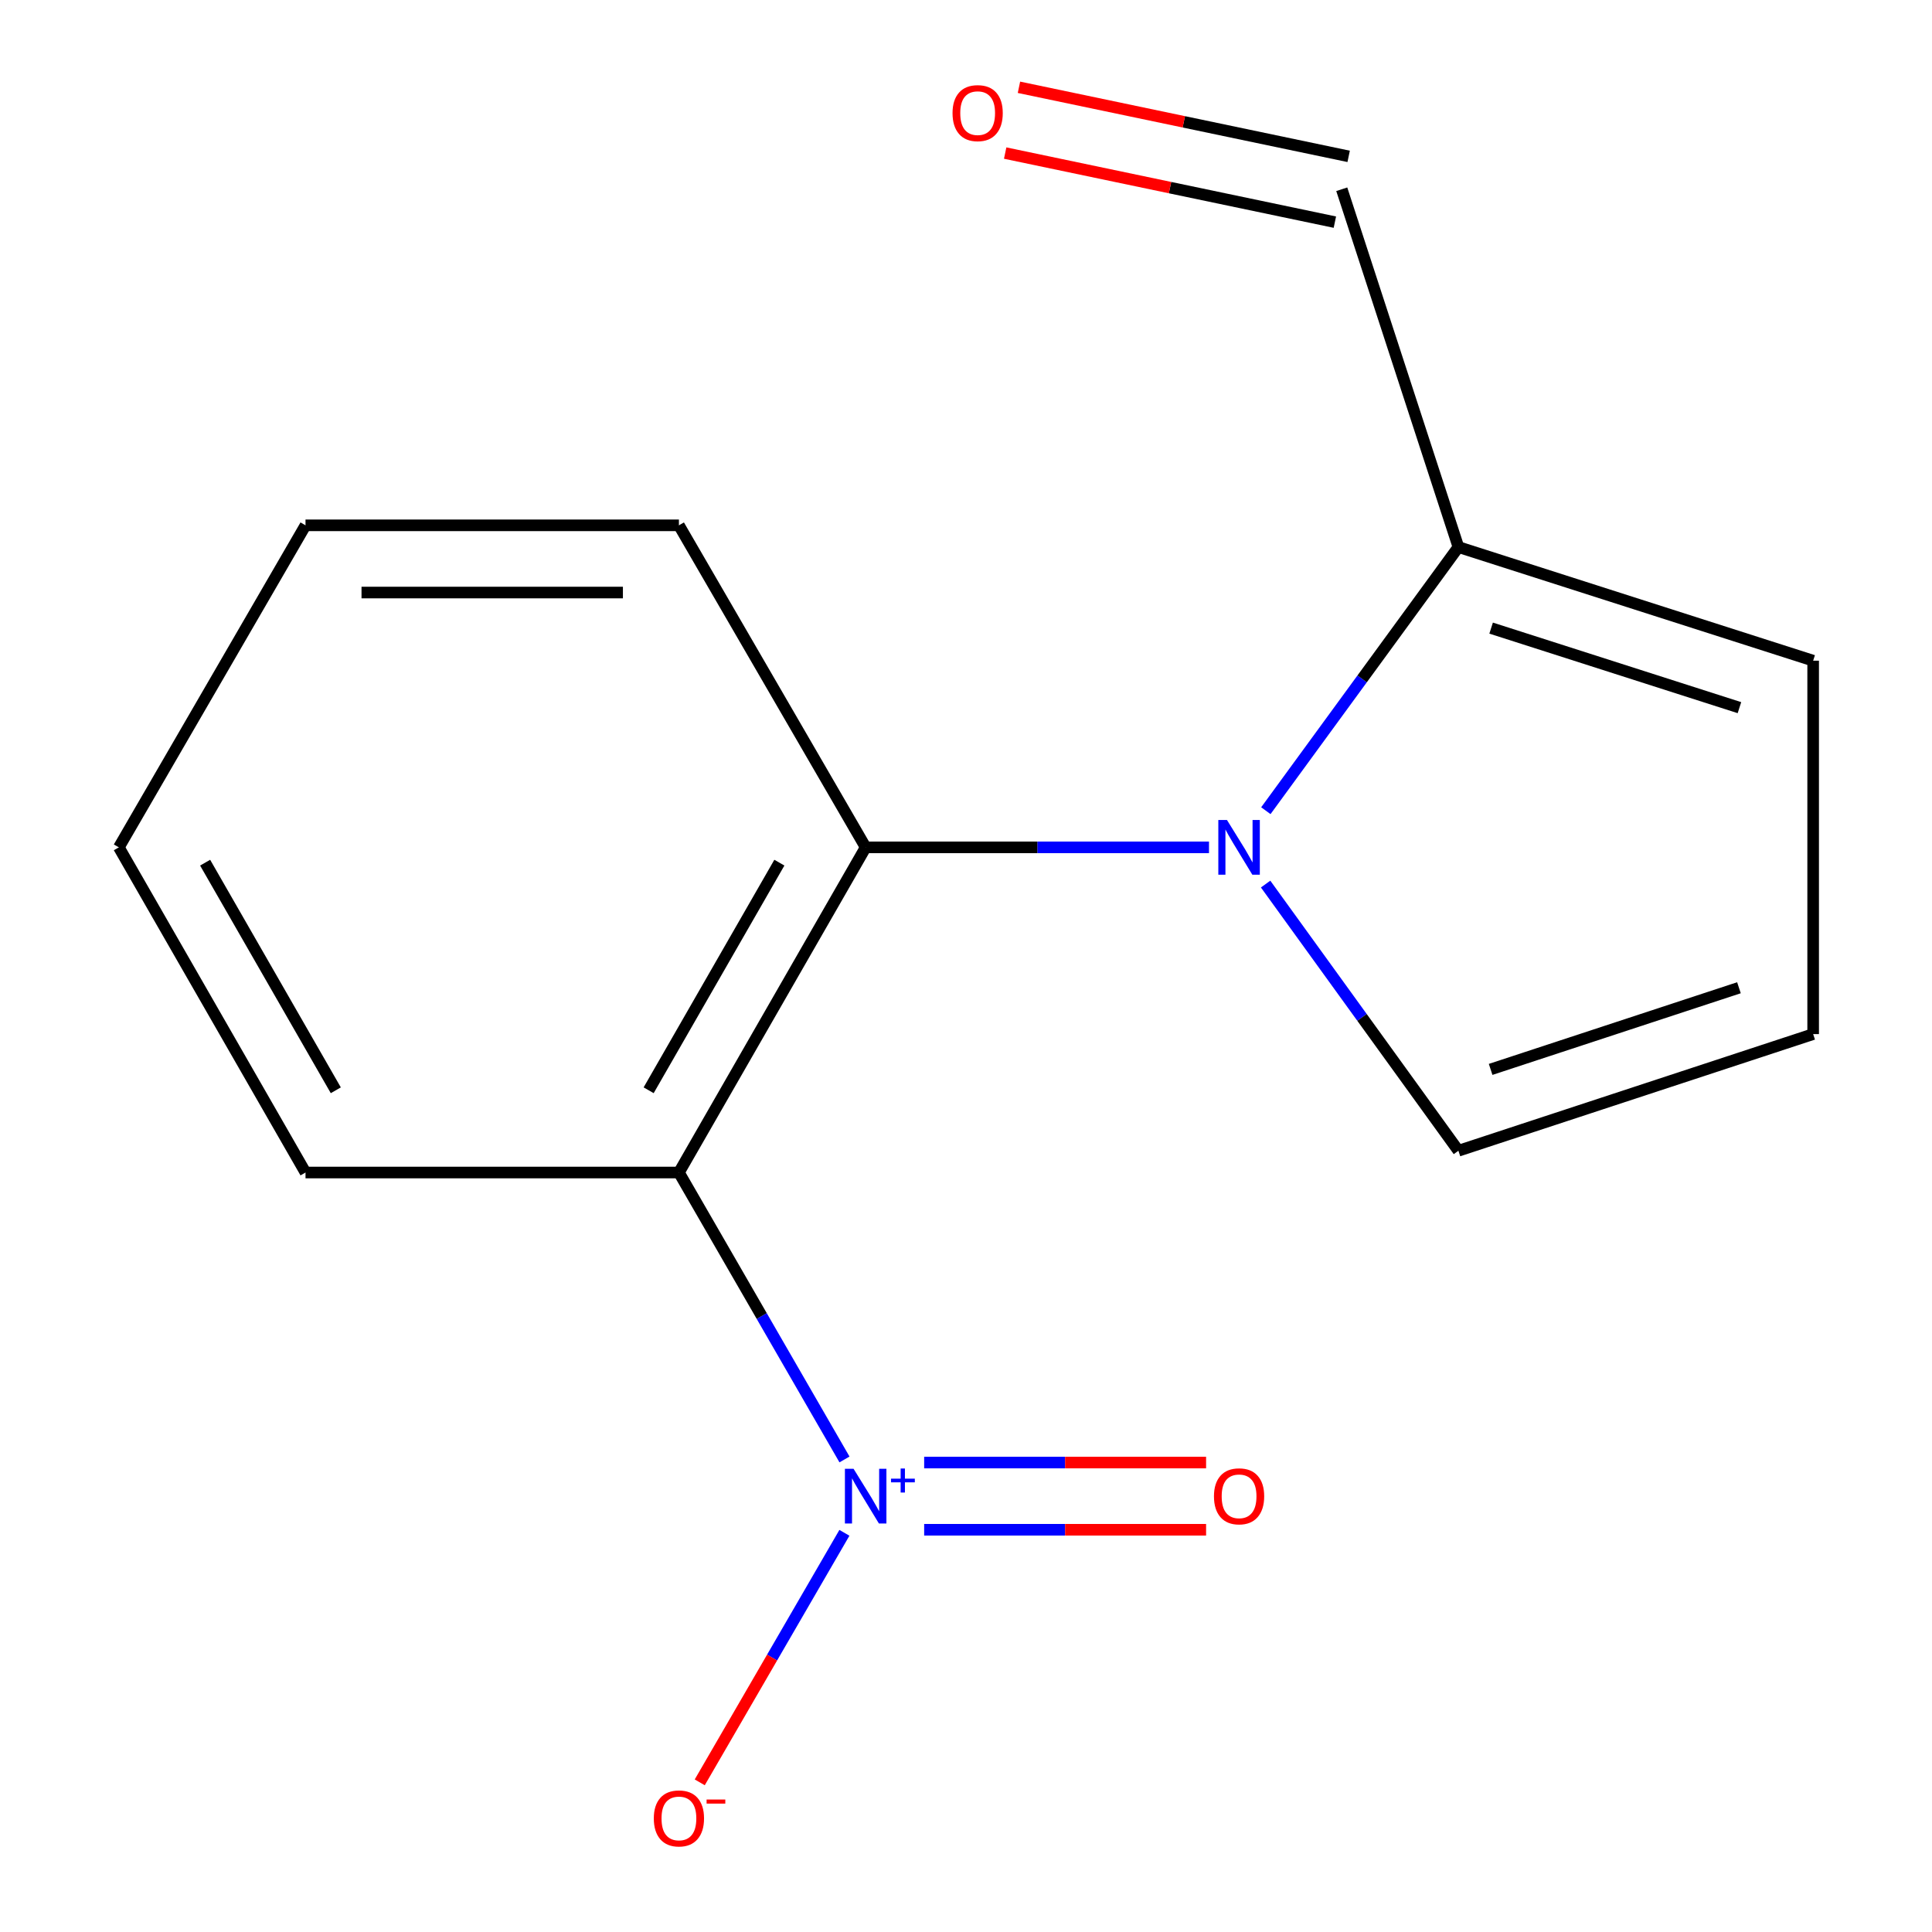 <?xml version='1.0' encoding='iso-8859-1'?>
<svg version='1.1' baseProfile='full'
              xmlns='http://www.w3.org/2000/svg'
                      xmlns:rdkit='http://www.rdkit.org/xml'
                      xmlns:xlink='http://www.w3.org/1999/xlink'
                  xml:space='preserve'
width='1000px' height='1000px' viewBox='0 0 1000 1000'>
<!-- END OF HEADER -->
<rect style='opacity:1.0;fill:#FFFFFF;stroke:none' width='1000' height='1000' x='0' y='0'> </rect>
<path class='bond-2' d='M 625.771,438.589 L 536.919,438.589' style='fill:none;fill-rule:evenodd;stroke:#0000FF;stroke-width:6px;stroke-linecap:butt;stroke-linejoin:miter;stroke-opacity:1' />
<path class='bond-2' d='M 536.919,438.589 L 448.067,438.589' style='fill:none;fill-rule:evenodd;stroke:#000000;stroke-width:6px;stroke-linecap:butt;stroke-linejoin:miter;stroke-opacity:1' />
<path class='bond-3' d='M 655.201,419.617 L 705.037,351.387' style='fill:none;fill-rule:evenodd;stroke:#0000FF;stroke-width:6px;stroke-linecap:butt;stroke-linejoin:miter;stroke-opacity:1' />
<path class='bond-3' d='M 705.037,351.387 L 754.874,283.156' style='fill:none;fill-rule:evenodd;stroke:#000000;stroke-width:6px;stroke-linecap:butt;stroke-linejoin:miter;stroke-opacity:1' />
<path class='bond-4' d='M 655.082,457.594 L 704.978,526.61' style='fill:none;fill-rule:evenodd;stroke:#0000FF;stroke-width:6px;stroke-linecap:butt;stroke-linejoin:miter;stroke-opacity:1' />
<path class='bond-4' d='M 704.978,526.61 L 754.874,595.626' style='fill:none;fill-rule:evenodd;stroke:#000000;stroke-width:6px;stroke-linecap:butt;stroke-linejoin:miter;stroke-opacity:1' />
<path class='bond-0' d='M 437.106,755.412 L 394.258,681.153' style='fill:none;fill-rule:evenodd;stroke:#0000FF;stroke-width:6px;stroke-linecap:butt;stroke-linejoin:miter;stroke-opacity:1' />
<path class='bond-0' d='M 394.258,681.153 L 351.409,606.895' style='fill:none;fill-rule:evenodd;stroke:#000000;stroke-width:6px;stroke-linecap:butt;stroke-linejoin:miter;stroke-opacity:1' />
<path class='bond-5' d='M 437.064,793.385 L 399.625,857.962' style='fill:none;fill-rule:evenodd;stroke:#0000FF;stroke-width:6px;stroke-linecap:butt;stroke-linejoin:miter;stroke-opacity:1' />
<path class='bond-5' d='M 399.625,857.962 L 362.186,922.538' style='fill:none;fill-rule:evenodd;stroke:#FF0000;stroke-width:6px;stroke-linecap:butt;stroke-linejoin:miter;stroke-opacity:1' />
<path class='bond-6' d='M 478.343,791.802 L 551.306,791.802' style='fill:none;fill-rule:evenodd;stroke:#0000FF;stroke-width:6px;stroke-linecap:butt;stroke-linejoin:miter;stroke-opacity:1' />
<path class='bond-6' d='M 551.306,791.802 L 624.268,791.802' style='fill:none;fill-rule:evenodd;stroke:#FF0000;stroke-width:6px;stroke-linecap:butt;stroke-linejoin:miter;stroke-opacity:1' />
<path class='bond-6' d='M 478.343,757.012 L 551.306,757.012' style='fill:none;fill-rule:evenodd;stroke:#0000FF;stroke-width:6px;stroke-linecap:butt;stroke-linejoin:miter;stroke-opacity:1' />
<path class='bond-6' d='M 551.306,757.012 L 624.268,757.012' style='fill:none;fill-rule:evenodd;stroke:#FF0000;stroke-width:6px;stroke-linecap:butt;stroke-linejoin:miter;stroke-opacity:1' />
<path class='bond-1' d='M 351.409,606.895 L 448.067,438.589' style='fill:none;fill-rule:evenodd;stroke:#000000;stroke-width:6px;stroke-linecap:butt;stroke-linejoin:miter;stroke-opacity:1' />
<path class='bond-1' d='M 335.739,564.323 L 403.399,446.509' style='fill:none;fill-rule:evenodd;stroke:#000000;stroke-width:6px;stroke-linecap:butt;stroke-linejoin:miter;stroke-opacity:1' />
<path class='bond-11' d='M 351.409,606.895 L 158.133,606.895' style='fill:none;fill-rule:evenodd;stroke:#000000;stroke-width:6px;stroke-linecap:butt;stroke-linejoin:miter;stroke-opacity:1' />
<path class='bond-12' d='M 448.067,438.589 L 351.409,271.908' style='fill:none;fill-rule:evenodd;stroke:#000000;stroke-width:6px;stroke-linecap:butt;stroke-linejoin:miter;stroke-opacity:1' />
<path class='bond-8' d='M 754.874,283.156 L 938.486,341.97' style='fill:none;fill-rule:evenodd;stroke:#000000;stroke-width:6px;stroke-linecap:butt;stroke-linejoin:miter;stroke-opacity:1' />
<path class='bond-8' d='M 771.803,325.11 L 900.332,366.28' style='fill:none;fill-rule:evenodd;stroke:#000000;stroke-width:6px;stroke-linecap:butt;stroke-linejoin:miter;stroke-opacity:1' />
<path class='bond-9' d='M 754.874,283.156 L 694.494,97.959' style='fill:none;fill-rule:evenodd;stroke:#000000;stroke-width:6px;stroke-linecap:butt;stroke-linejoin:miter;stroke-opacity:1' />
<path class='bond-7' d='M 754.874,595.626 L 938.486,535.247' style='fill:none;fill-rule:evenodd;stroke:#000000;stroke-width:6px;stroke-linecap:butt;stroke-linejoin:miter;stroke-opacity:1' />
<path class='bond-7' d='M 771.548,553.521 L 900.077,511.255' style='fill:none;fill-rule:evenodd;stroke:#000000;stroke-width:6px;stroke-linecap:butt;stroke-linejoin:miter;stroke-opacity:1' />
<path class='bond-15' d='M 938.486,535.247 L 938.486,341.97' style='fill:none;fill-rule:evenodd;stroke:#000000;stroke-width:6px;stroke-linecap:butt;stroke-linejoin:miter;stroke-opacity:1' />
<path class='bond-10' d='M 698.061,80.934 L 612.736,63.057' style='fill:none;fill-rule:evenodd;stroke:#000000;stroke-width:6px;stroke-linecap:butt;stroke-linejoin:miter;stroke-opacity:1' />
<path class='bond-10' d='M 612.736,63.057 L 527.411,45.179' style='fill:none;fill-rule:evenodd;stroke:#FF0000;stroke-width:6px;stroke-linecap:butt;stroke-linejoin:miter;stroke-opacity:1' />
<path class='bond-10' d='M 690.927,114.984 L 605.602,97.107' style='fill:none;fill-rule:evenodd;stroke:#000000;stroke-width:6px;stroke-linecap:butt;stroke-linejoin:miter;stroke-opacity:1' />
<path class='bond-10' d='M 605.602,97.107 L 520.277,79.23' style='fill:none;fill-rule:evenodd;stroke:#FF0000;stroke-width:6px;stroke-linecap:butt;stroke-linejoin:miter;stroke-opacity:1' />
<path class='bond-16' d='M 158.133,606.895 L 61.514,438.589' style='fill:none;fill-rule:evenodd;stroke:#000000;stroke-width:6px;stroke-linecap:butt;stroke-linejoin:miter;stroke-opacity:1' />
<path class='bond-16' d='M 173.811,564.328 L 106.178,446.515' style='fill:none;fill-rule:evenodd;stroke:#000000;stroke-width:6px;stroke-linecap:butt;stroke-linejoin:miter;stroke-opacity:1' />
<path class='bond-14' d='M 351.409,271.908 L 158.133,271.908' style='fill:none;fill-rule:evenodd;stroke:#000000;stroke-width:6px;stroke-linecap:butt;stroke-linejoin:miter;stroke-opacity:1' />
<path class='bond-14' d='M 322.418,306.697 L 187.124,306.697' style='fill:none;fill-rule:evenodd;stroke:#000000;stroke-width:6px;stroke-linecap:butt;stroke-linejoin:miter;stroke-opacity:1' />
<path class='bond-13' d='M 61.514,438.589 L 158.133,271.908' style='fill:none;fill-rule:evenodd;stroke:#000000;stroke-width:6px;stroke-linecap:butt;stroke-linejoin:miter;stroke-opacity:1' />
<path  class='atom-0' d='M 635.083 424.429
L 644.363 439.429
Q 645.283 440.909, 646.763 443.589
Q 648.243 446.269, 648.323 446.429
L 648.323 424.429
L 652.083 424.429
L 652.083 452.749
L 648.203 452.749
L 638.243 436.349
Q 637.083 434.429, 635.843 432.229
Q 634.643 430.029, 634.283 429.349
L 634.283 452.749
L 630.603 452.749
L 630.603 424.429
L 635.083 424.429
' fill='#0000FF'/>
<path  class='atom-1' d='M 441.807 760.247
L 451.087 775.247
Q 452.007 776.727, 453.487 779.407
Q 454.967 782.087, 455.047 782.247
L 455.047 760.247
L 458.807 760.247
L 458.807 788.567
L 454.927 788.567
L 444.967 772.167
Q 443.807 770.247, 442.567 768.047
Q 441.367 765.847, 441.007 765.167
L 441.007 788.567
L 437.327 788.567
L 437.327 760.247
L 441.807 760.247
' fill='#0000FF'/>
<path  class='atom-1' d='M 461.183 765.352
L 466.172 765.352
L 466.172 760.098
L 468.39 760.098
L 468.39 765.352
L 473.511 765.352
L 473.511 767.253
L 468.39 767.253
L 468.39 772.533
L 466.172 772.533
L 466.172 767.253
L 461.183 767.253
L 461.183 765.352
' fill='#0000FF'/>
<path  class='atom-6' d='M 338.409 941.208
Q 338.409 934.408, 341.769 930.608
Q 345.129 926.808, 351.409 926.808
Q 357.689 926.808, 361.049 930.608
Q 364.409 934.408, 364.409 941.208
Q 364.409 948.088, 361.009 952.008
Q 357.609 955.888, 351.409 955.888
Q 345.169 955.888, 341.769 952.008
Q 338.409 948.128, 338.409 941.208
M 351.409 952.688
Q 355.729 952.688, 358.049 949.808
Q 360.409 946.888, 360.409 941.208
Q 360.409 935.648, 358.049 932.848
Q 355.729 930.008, 351.409 930.008
Q 347.089 930.008, 344.729 932.808
Q 342.409 935.608, 342.409 941.208
Q 342.409 946.928, 344.729 949.808
Q 347.089 952.688, 351.409 952.688
' fill='#FF0000'/>
<path  class='atom-6' d='M 365.729 931.43
L 375.418 931.43
L 375.418 933.542
L 365.729 933.542
L 365.729 931.43
' fill='#FF0000'/>
<path  class='atom-7' d='M 628.343 774.487
Q 628.343 767.687, 631.703 763.887
Q 635.063 760.087, 641.343 760.087
Q 647.623 760.087, 650.983 763.887
Q 654.343 767.687, 654.343 774.487
Q 654.343 781.367, 650.943 785.287
Q 647.543 789.167, 641.343 789.167
Q 635.103 789.167, 631.703 785.287
Q 628.343 781.407, 628.343 774.487
M 641.343 785.967
Q 645.663 785.967, 647.983 783.087
Q 650.343 780.167, 650.343 774.487
Q 650.343 768.927, 647.983 766.127
Q 645.663 763.287, 641.343 763.287
Q 637.023 763.287, 634.663 766.087
Q 632.343 768.887, 632.343 774.487
Q 632.343 780.207, 634.663 783.087
Q 637.023 785.967, 641.343 785.967
' fill='#FF0000'/>
<path  class='atom-11' d='M 493.03 58.552
Q 493.03 51.752, 496.39 47.952
Q 499.75 44.152, 506.03 44.152
Q 512.31 44.152, 515.67 47.952
Q 519.03 51.752, 519.03 58.552
Q 519.03 65.432, 515.63 69.352
Q 512.23 73.232, 506.03 73.232
Q 499.79 73.232, 496.39 69.352
Q 493.03 65.472, 493.03 58.552
M 506.03 70.032
Q 510.35 70.032, 512.67 67.152
Q 515.03 64.232, 515.03 58.552
Q 515.03 52.992, 512.67 50.192
Q 510.35 47.352, 506.03 47.352
Q 501.71 47.352, 499.35 50.152
Q 497.03 52.952, 497.03 58.552
Q 497.03 64.272, 499.35 67.152
Q 501.71 70.032, 506.03 70.032
' fill='#FF0000'/>
</svg>
